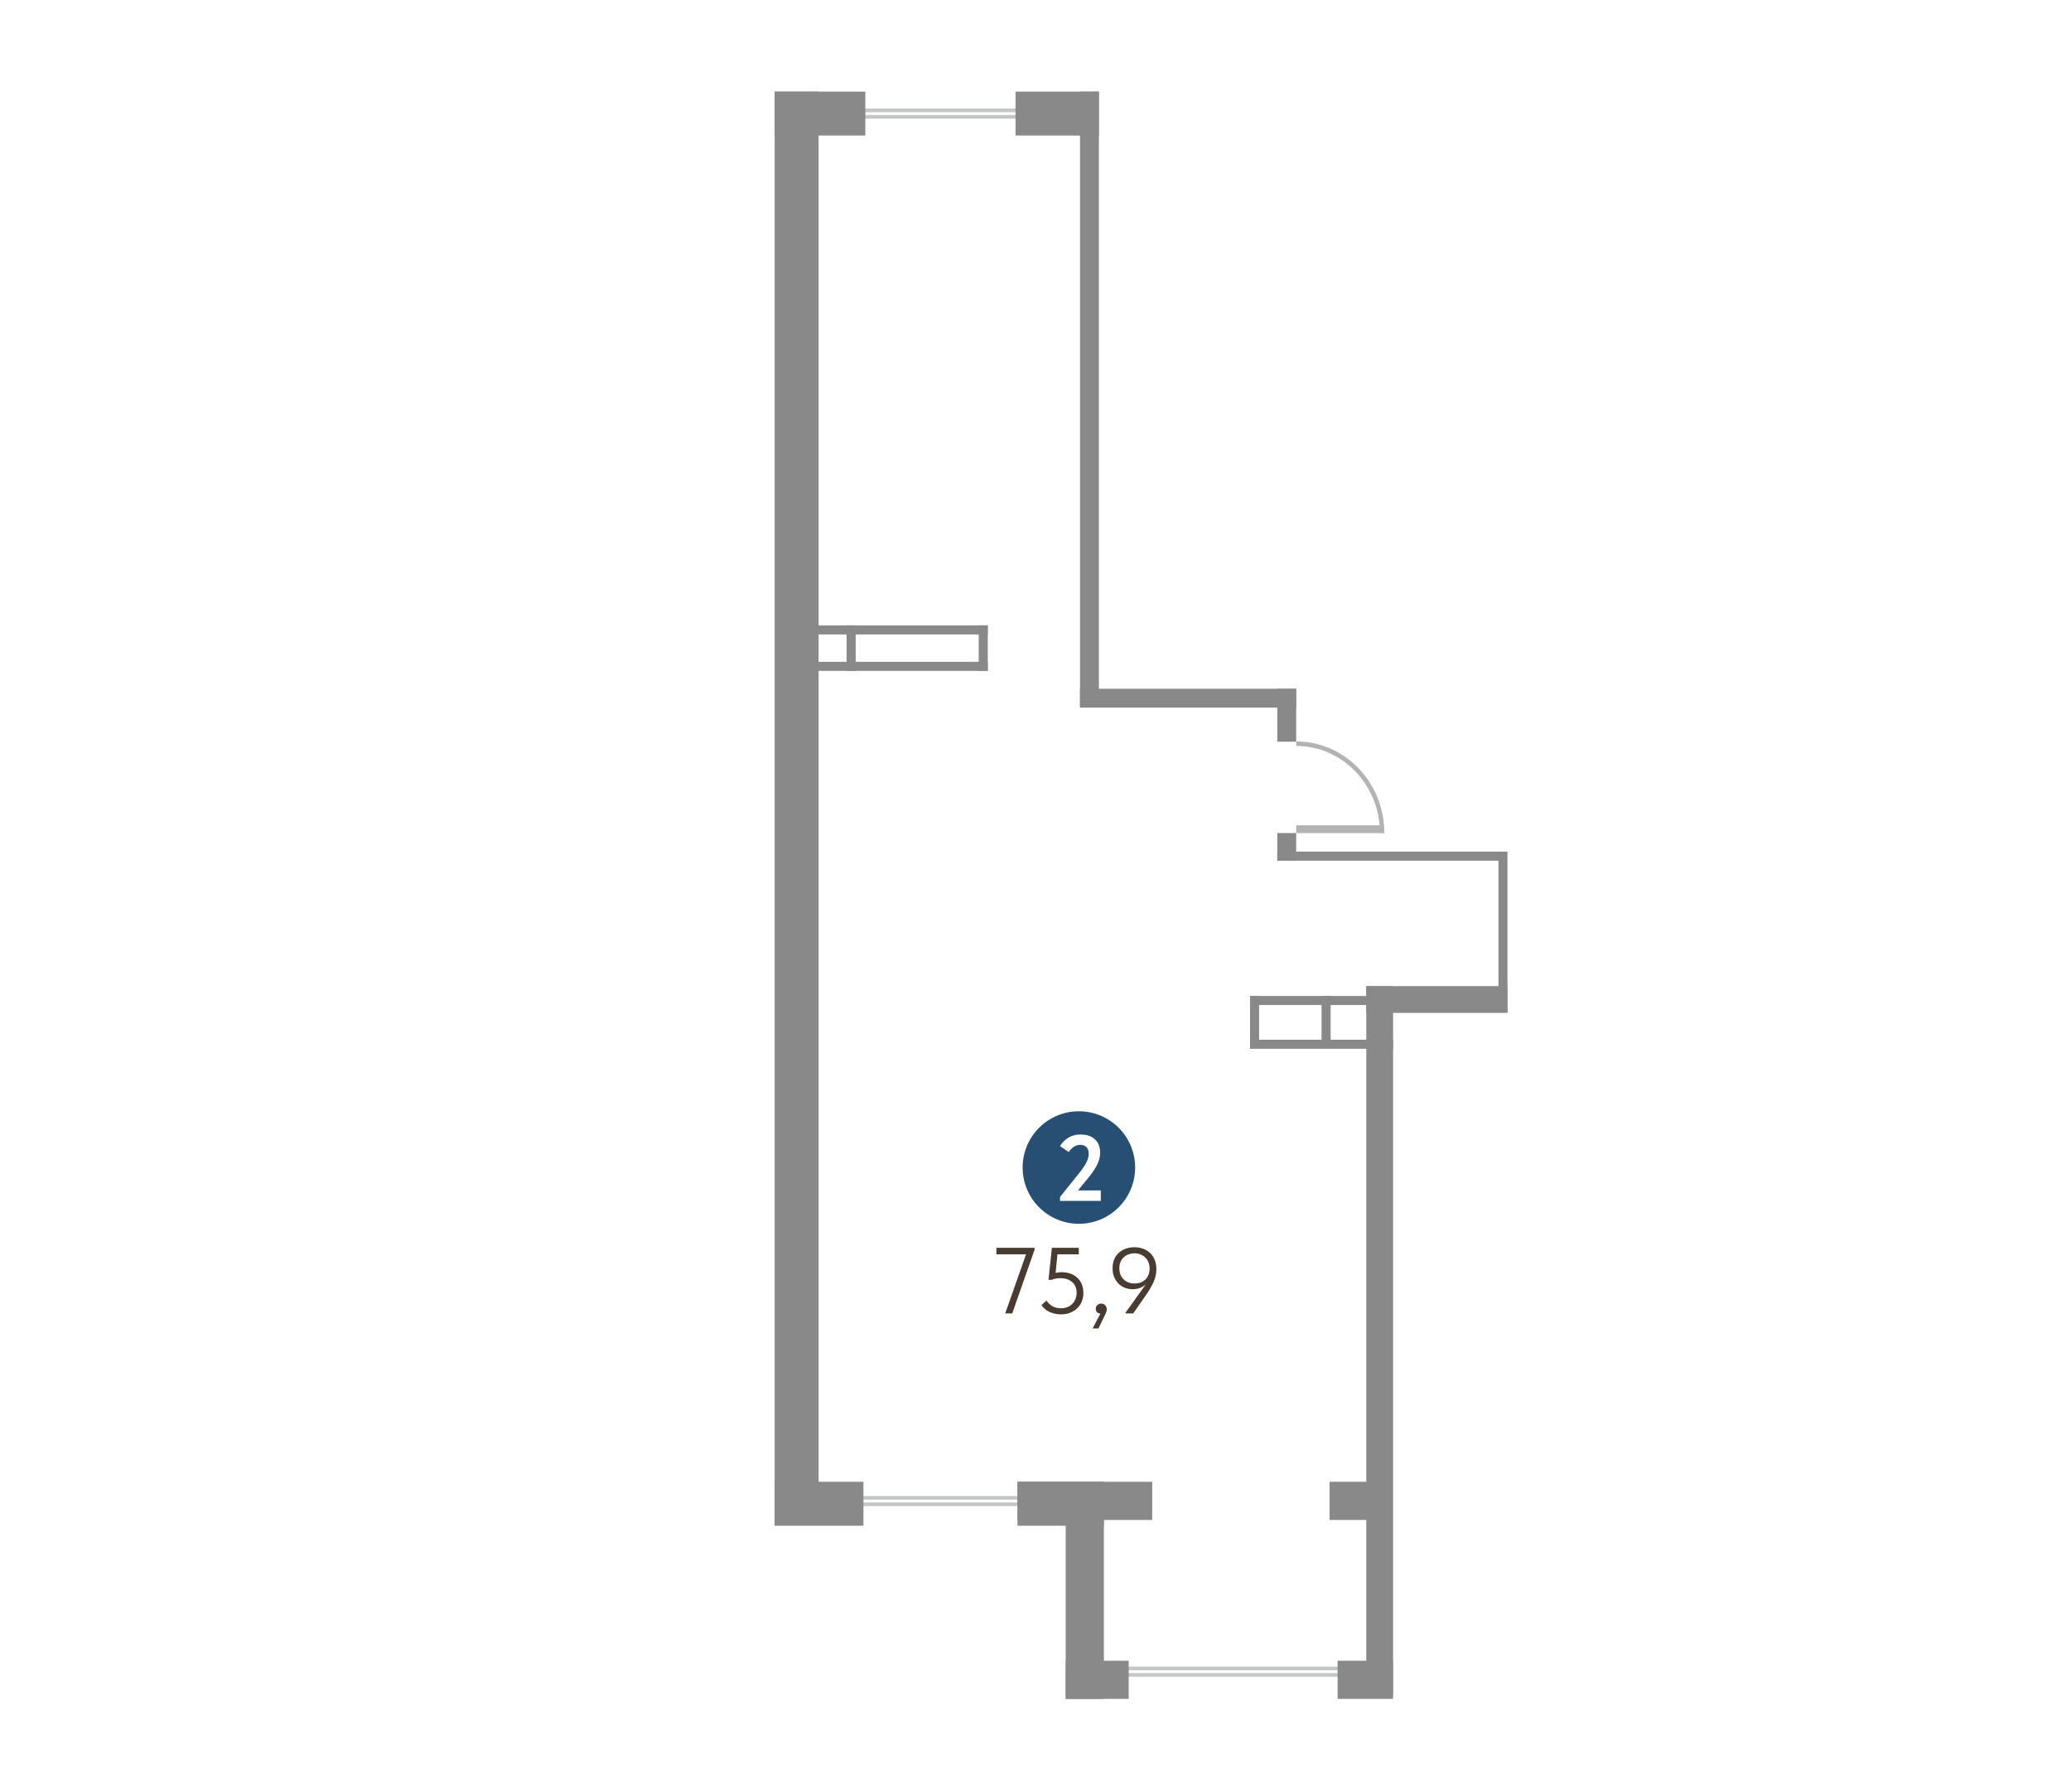 <?xml version="1.0" encoding="UTF-8"?> <svg xmlns="http://www.w3.org/2000/svg" width="1040" height="900" viewBox="0 0 1040 900" fill="none"><rect width="1040" height="900" fill="white"></rect><g clip-path="url(#clip0_62_251)"><path d="M690.921 837.775H554.311V840.993H690.921V837.775Z" stroke="#C5C6C6" stroke-width="1.853" stroke-miterlimit="22.93"></path><path d="M564.647 752.097H393.29V755.315H564.647V752.097Z" stroke="#C5C6C6" stroke-width="1.853" stroke-miterlimit="22.93"></path><path d="M546.348 55.426H425.826V58.644H546.348V55.426Z" stroke="#C5C6C6" stroke-width="1.853" stroke-miterlimit="22.93"></path><path d="M411.07 46H389V765.553H411.07V46Z" fill="#898989"></path><path d="M551.84 46H509.976V68.07H551.84V46Z" fill="#898989"></path><path d="M551.841 46H542.35V354.422H551.841V46Z" fill="#898989"></path><path d="M650.91 345.841H542.35V355.332H650.91V345.841Z" fill="#898989"></path><path d="M434.537 46H389V68.07H434.537V46Z" fill="#898989"></path><path d="M650.91 345.841H641.419V372.428H650.91V345.841Z" fill="#898989"></path><path d="M650.91 418.291H641.419V432.007H650.91V418.291Z" fill="#898989"></path><path d="M754.757 427.619H641.419V432.169H754.757V427.619Z" fill="#898989"></path><path d="M757.033 427.619H752.482V508.324H757.033V427.619Z" fill="#898989"></path><path d="M757 495.16H686.111V508.616H757V495.16Z" fill="#898989"></path><path d="M496.033 314.02H491.482V336.87H496.033V314.02Z" fill="#898989"></path><path d="M429.694 314.02H425.143V336.87H429.694V314.02Z" fill="#898989"></path><path d="M496 314.02H407.657V318.571H496V314.02Z" fill="#898989"></path><path d="M496 332.32H407.657V336.87H496V332.32Z" fill="#898989"></path><path d="M632.286 500.1H627.735V522.95H632.286V500.1Z" fill="#898989"></path><path d="M668.202 500.1H663.651V522.95H668.202V500.1Z" fill="#898989"></path><path d="M716.079 500.1H627.735V504.651H716.079V500.1Z" fill="#898989"></path><path d="M699.567 522.073H627.735V526.623H699.567V522.073Z" fill="#898989"></path><path d="M699.567 495.16H686.111V851.296H699.567V495.16Z" fill="#898989"></path><path d="M554.311 744.036H510.952V766.106H554.311V744.036Z" fill="#898989"></path><path d="M578.623 744.036H510.952V763.213H578.623V744.036Z" fill="#898989"></path><path d="M691.669 744.036H667.682V763.213H691.669V744.036Z" fill="#898989"></path><path d="M433.594 744.036H389V766.106H433.594V744.036Z" fill="#898989"></path><path d="M554.343 763.213H535.166V853.052H554.343V763.213Z" fill="#898989"></path><path d="M566.792 833.875H535.166V853.052H566.792V833.875Z" fill="#898989"></path><path d="M699.534 833.875H671.712V853.052H699.534V833.875Z" fill="#898989"></path><path fill-rule="evenodd" clip-rule="evenodd" d="M650.91 418.29H695.212L694.659 414.39H650.91V418.29Z" fill="#B3B3B3"></path><path d="M650.91 372.299C663.131 372.299 674.215 377.434 682.21 385.755C690.206 394.076 695.179 405.582 695.179 418.258H692.969C692.969 406.199 688.256 395.278 680.65 387.38C673.045 379.482 662.546 374.574 650.91 374.574V372.266V372.299Z" fill="#B3B3B3"></path><circle cx="541.785" cy="586.25" r="28.25" fill="#274F74"></circle><path d="M532.312 601.022L541.87 589.11C542.749 588.012 543.486 587.023 544.083 586.144C544.711 585.234 545.213 584.386 545.59 583.602C545.998 582.817 546.28 582.079 546.437 581.389C546.625 580.698 546.72 580.008 546.72 579.317C546.72 577.842 546.327 576.728 545.542 575.974C544.789 575.221 543.769 574.844 542.482 574.844C541.383 574.844 540.332 575.158 539.327 575.786C538.354 576.414 537.476 577.308 536.691 578.47L532.312 575.503C533.316 573.808 534.682 572.412 536.408 571.313C538.135 570.214 540.191 569.665 542.576 569.665C545.715 569.665 548.148 570.481 549.874 572.113C551.601 573.746 552.464 575.958 552.464 578.752C552.464 579.694 552.354 580.635 552.134 581.577C551.946 582.487 551.616 583.445 551.145 584.449C550.675 585.454 550.062 586.521 549.309 587.651C548.587 588.749 547.708 589.942 546.672 591.229L541.352 597.727H552.793V603H532.312V601.022Z" fill="white"></path><path d="M515.246 629.837H500.368V626.542H519.531V627.483L508.325 659.5H504.793L515.246 629.837ZM532.795 659.971C530.912 659.971 529.091 659.61 527.333 658.888C525.607 658.166 524.148 656.989 522.955 655.357L525.544 653.05C526.298 654.18 527.255 655.106 528.416 655.828C529.609 656.549 531.069 656.91 532.795 656.91C533.957 656.91 535.008 656.722 535.95 656.345C536.923 655.969 537.755 655.435 538.445 654.745C539.136 654.054 539.669 653.238 540.046 652.296C540.454 651.355 540.658 650.319 540.658 649.189C540.658 647.965 540.454 646.897 540.046 645.987C539.638 645.045 539.057 644.276 538.304 643.68C537.582 643.052 536.719 642.581 535.714 642.267C534.71 641.954 533.611 641.797 532.418 641.797C531.006 641.797 529.593 642.063 528.181 642.597H526.533L528.228 626.542H541.741V629.837H531.006L530.111 639.16C530.551 639.066 531.006 638.987 531.477 638.925C531.979 638.83 532.466 638.783 532.936 638.783C534.663 638.783 536.217 639.034 537.598 639.537C538.979 640.039 540.14 640.761 541.082 641.702C542.055 642.613 542.793 643.711 543.295 644.998C543.797 646.285 544.048 647.698 544.048 649.236C544.048 650.837 543.766 652.296 543.201 653.615C542.636 654.933 541.851 656.063 540.846 657.005C539.842 657.946 538.649 658.684 537.268 659.218C535.918 659.72 534.427 659.971 532.795 659.971ZM552.616 659.594C551.832 659.531 551.235 659.28 550.827 658.841C550.451 658.37 550.262 657.821 550.262 657.193C550.262 656.408 550.529 655.78 551.063 655.31C551.596 654.807 552.208 654.556 552.899 654.556C553.746 654.556 554.437 654.823 554.971 655.357C555.504 655.89 555.771 656.565 555.771 657.381C555.771 658.197 555.52 659.076 555.018 660.018C554.547 660.96 553.966 662.152 553.276 663.596L551.628 667.033H548.661L552.616 659.594ZM569.637 626.259C571.144 626.259 572.556 626.495 573.875 626.965C575.224 627.436 576.401 628.127 577.406 629.037C578.41 629.947 579.211 631.093 579.807 632.474C580.404 633.855 580.702 635.44 580.702 637.23C580.702 639.584 580.199 641.812 579.195 643.915C578.222 646.018 576.919 648.231 575.287 650.554L569.072 659.5H565.211V659.123L575.334 644.998C574.455 645.72 573.467 646.301 572.368 646.74C571.301 647.148 570.108 647.352 568.79 647.352C567.503 647.352 566.247 647.133 565.023 646.693C563.83 646.223 562.763 645.548 561.821 644.669C560.88 643.758 560.126 642.66 559.561 641.373C558.996 640.055 558.714 638.532 558.714 636.806C558.714 635.017 559.012 633.463 559.608 632.145C560.205 630.826 561.005 629.743 562.01 628.896C563.045 628.017 564.223 627.358 565.541 626.918C566.859 626.479 568.225 626.259 569.637 626.259ZM569.684 629.32C568.68 629.32 567.707 629.492 566.765 629.837C565.855 630.151 565.054 630.622 564.364 631.25C563.673 631.878 563.124 632.662 562.716 633.604C562.308 634.514 562.104 635.582 562.104 636.806C562.104 638.03 562.292 639.113 562.669 640.055C563.077 640.996 563.626 641.797 564.317 642.456C565.007 643.115 565.808 643.617 566.718 643.962C567.66 644.308 568.664 644.48 569.731 644.48C570.767 644.48 571.74 644.323 572.65 644.01C573.592 643.664 574.408 643.178 575.099 642.55C575.789 641.922 576.323 641.137 576.7 640.196C577.108 639.254 577.312 638.187 577.312 636.994C577.312 635.77 577.108 634.687 576.7 633.745C576.292 632.772 575.742 631.972 575.052 631.344C574.361 630.685 573.545 630.183 572.603 629.837C571.693 629.492 570.72 629.32 569.684 629.32Z" fill="#473C2F"></path></g><defs><clipPath id="clip0_62_251"><rect width="368" height="807.052" fill="white" transform="translate(389 46)"></rect></clipPath></defs></svg> 